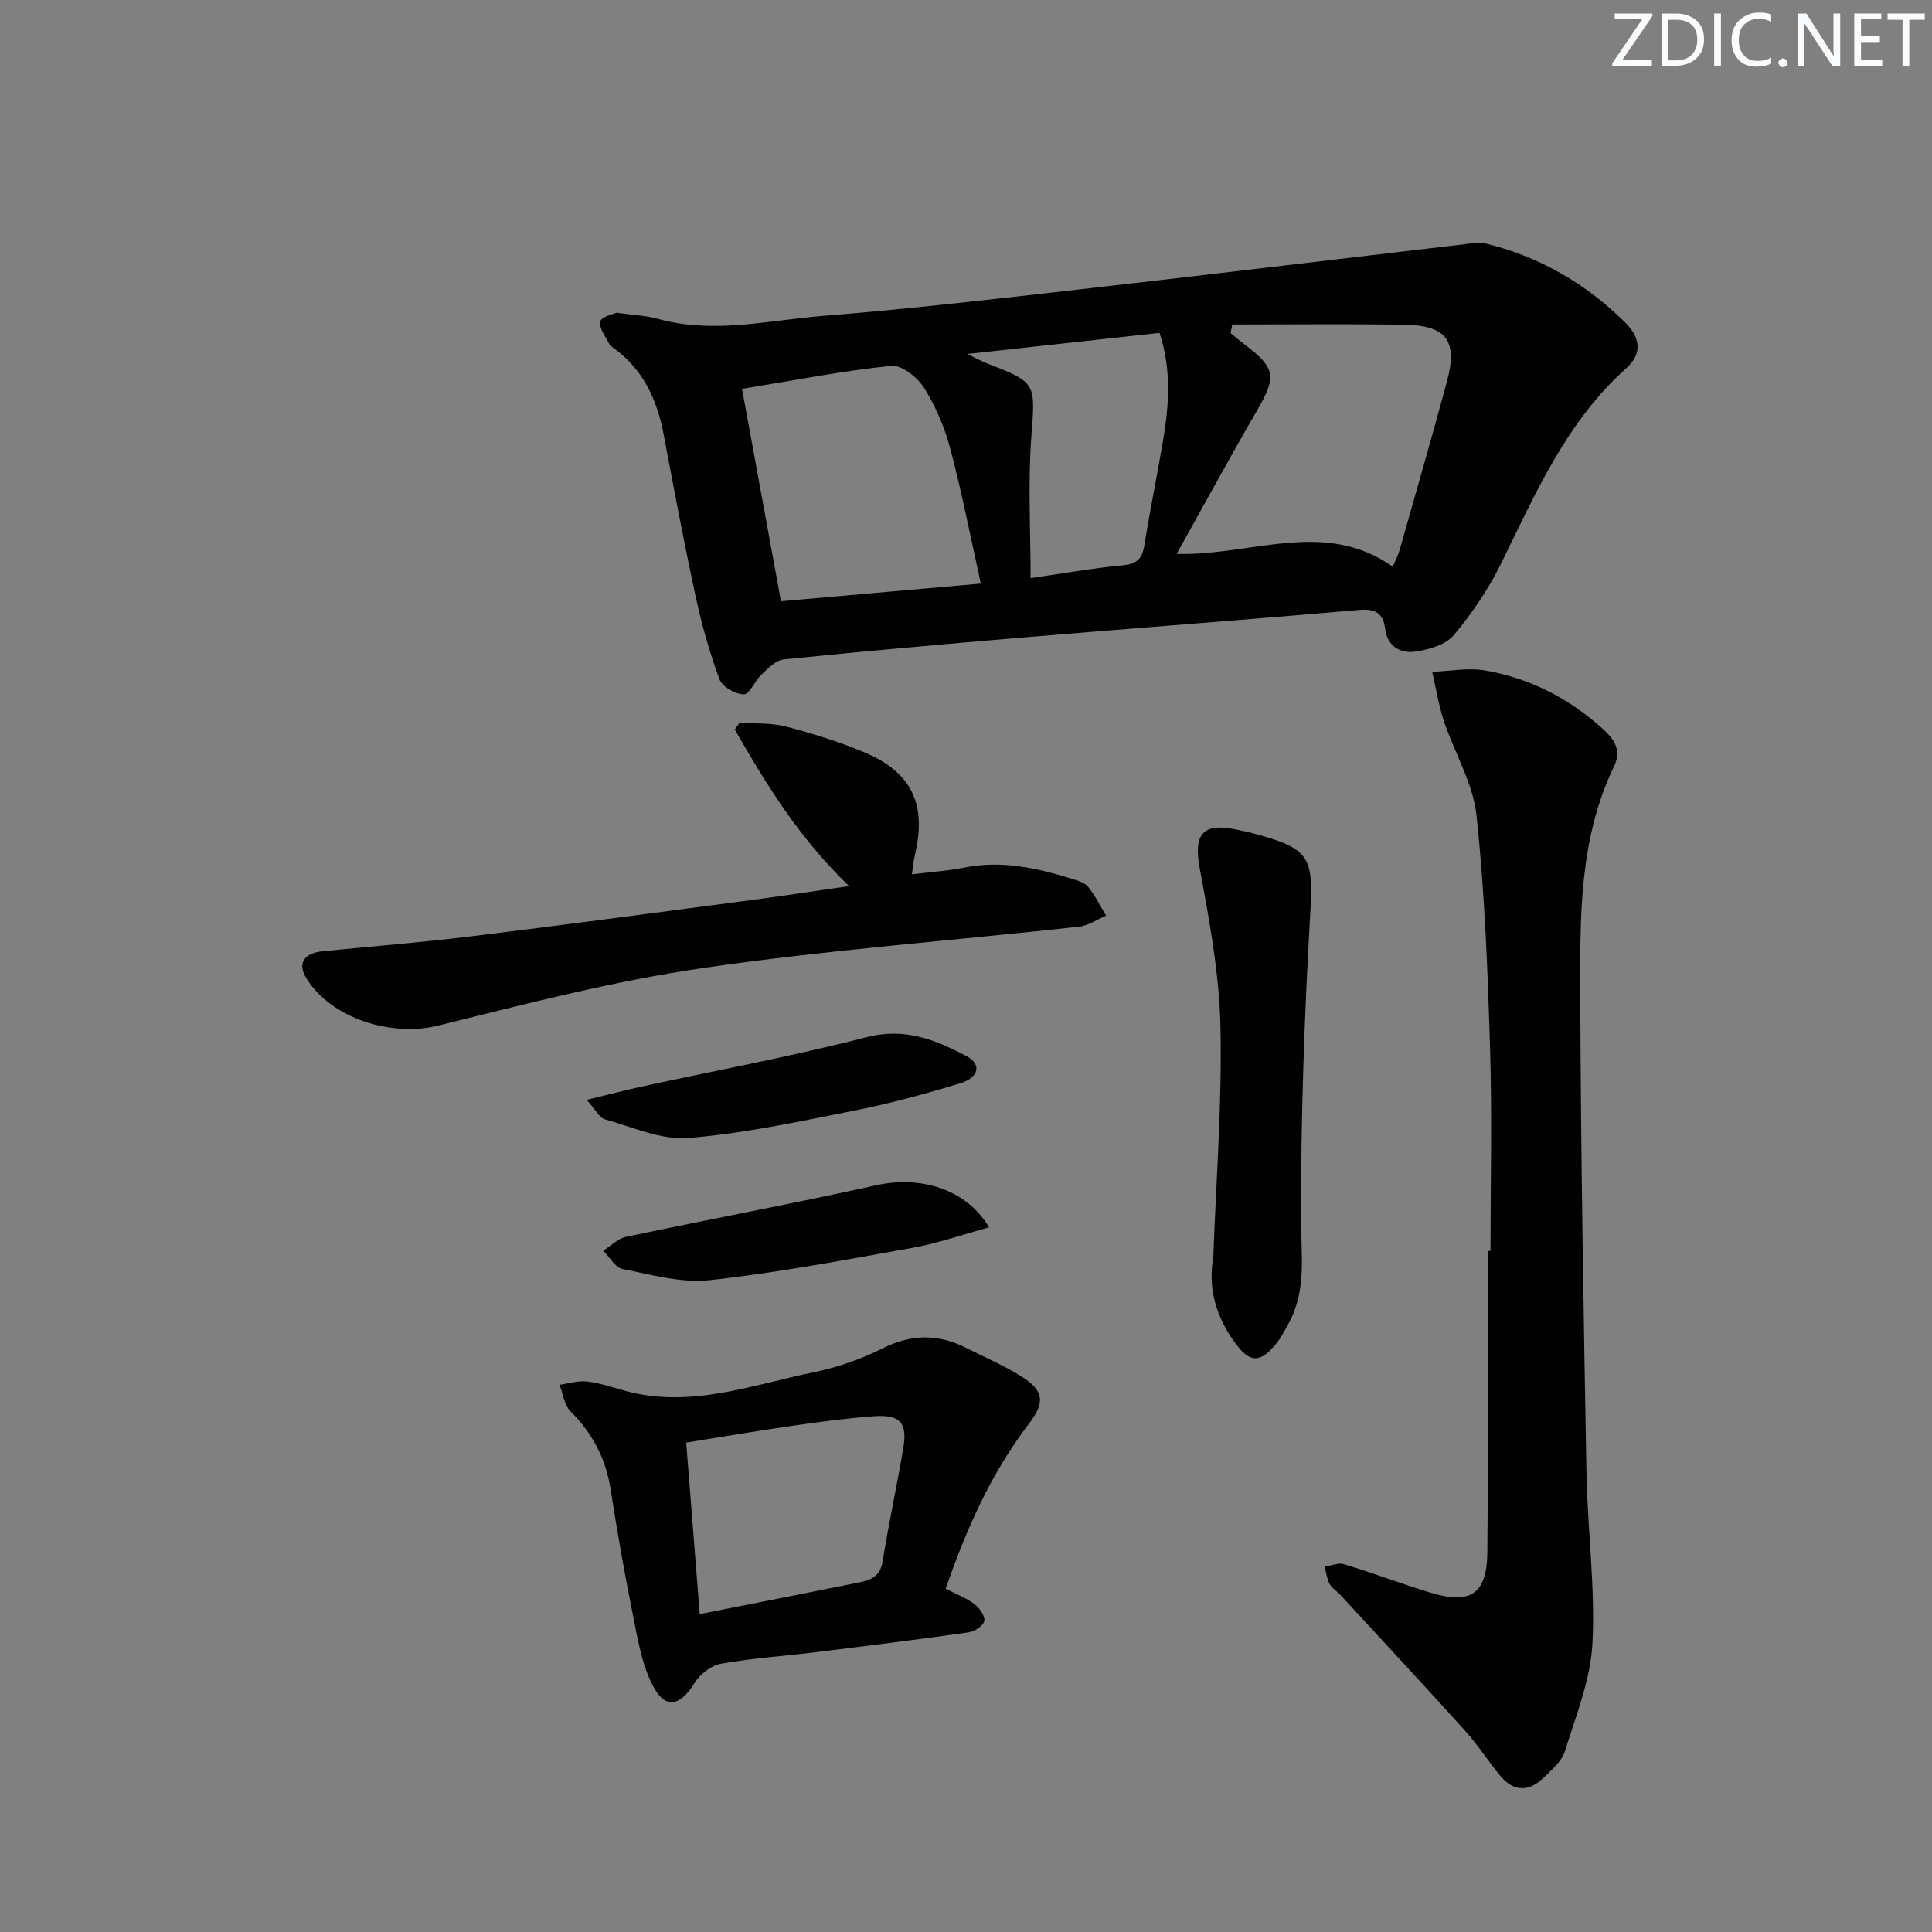 <svg enable-background="new 0 0 400 400" viewBox="0 0 400 400" xmlns="http://www.w3.org/2000/svg"><rect x="0" y="0" width="400" height="400" fill="#808080" stroke="none"/><g fill="#fafbfc"><path d="m342.2 3.2-6.3 9.2h6.1v1.2h-8.2v-.5l6.2-9.1h-5.7v-1.2h7.8v.4z"/><path d="m344 13.7v-10.9h3.1c1.6 0 3 .5 4.1 1.4 1.1 1 1.6 2.2 1.6 3.9s-.5 3-1.6 4-2.5 1.5-4.2 1.5h-3zm1.4-9.6v8.4h1.6c1.4 0 2.5-.4 3.2-1.1.8-.8 1.2-1.8 1.2-3.2s-.4-2.4-1.2-3.1-1.8-1-3.1-1z"/><path d="m356.3 2.8v10.9h-1.4v-10.9z"/><path d="m366.6 13.2c-.8.4-1.8.6-3 .6-1.6 0-2.8-.5-3.7-1.5s-1.4-2.3-1.4-3.9c0-1.7.5-3.2 1.6-4.2s2.4-1.6 4-1.6c1 0 1.9.1 2.6.4v1.5c-.8-.4-1.6-.6-2.6-.6-1.2 0-2.2.4-3 1.2s-1.1 1.9-1.1 3.3c0 1.3.4 2.3 1.1 3.1s1.6 1.1 2.8 1.1c1.1 0 2-.2 2.8-.7v1.3z"/><path d="m368.2 13c0-.3.1-.5.3-.6.2-.2.4-.3.6-.3.3 0 .5.1.7.3s.3.4.3.6-.1.5-.3.6c-.2.2-.4.3-.7.3s-.5-.1-.6-.3c-.2-.2-.3-.4-.3-.6z"/><path d="m381.1 13.7h-1.7l-5.5-8.4c-.2-.2-.3-.5-.4-.7 0 .2.1.8.1 1.5v7.6h-1.4v-10.9h1.8l5.3 8.3c.3.4.4.6.4.8 0-.3-.1-.8-.1-1.6v-7.5h1.4v10.9z"/><path d="m389.7 13.7h-5.8v-10.9h5.6v1.2h-4.2v3.5h3.9v1.2h-3.9v3.7h4.4z"/><path d="m398.4 4.1h-3.1v9.6h-1.4v-9.6h-3.1v-1.3h7.7v1.3z"/></g><path d="m127.63 64.74c3.66.52 6.2.61 8.58 1.27 11.44 3.2 22.79.31 34.1-.6 17.87-1.43 35.7-3.5 53.52-5.53 26.7-3.04 53.39-6.27 80.08-9.4 1.13-.13 2.33-.38 3.4-.13 11.26 2.7 20.94 8.27 29.14 16.39 3.01 2.98 3.78 6.35.25 9.5-12.4 11.09-18.8 25.94-25.91 40.42-2.6 5.29-6.01 10.31-9.79 14.83-1.66 1.98-5.09 3-7.86 3.4-3.13.46-5.88-.94-6.37-4.77-.41-3.22-2.07-4.14-5.46-3.84-22.99 2.02-46.01 3.73-69 5.66-16.71 1.4-33.41 2.89-50.09 4.59-1.63.17-3.23 1.89-4.59 3.16-1.37 1.27-2.43 4.06-3.62 4.06-1.74 0-4.46-1.54-5.03-3.06-2.05-5.53-3.67-11.27-4.92-17.04-2.42-11.18-4.53-22.43-6.65-33.67-1.38-7.3-4.3-13.61-10.53-18.04-.27-.19-.59-.4-.72-.68-.74-1.57-2.22-3.36-1.89-4.68.26-1.05 2.75-1.54 3.36-1.84zm127.49 2.44c-.11.6-.22 1.19-.34 1.79 1 .81 1.97 1.65 3 2.42 6.34 4.81 6.53 6.63 2.51 13.54-5.62 9.68-10.97 19.53-16.68 29.75 15.58.41 30.54-7.35 44.74 2.63.57-1.34 1.11-2.33 1.41-3.39 3.3-11.62 6.65-23.22 9.8-34.88 2.32-8.59-.07-11.72-9.12-11.83-11.78-.15-23.55-.03-35.32-.03zm-101.49 13.33c2.76 15.08 5.37 29.33 8.06 43.97 13.76-1.22 27.49-2.43 41.38-3.66-2.17-9.75-3.92-18.85-6.29-27.8-1.17-4.42-3.01-8.82-5.43-12.68-1.37-2.19-4.68-4.83-6.83-4.6-10.17 1.06-20.24 3.04-30.89 4.77zm59.74 39.18c6.43-.92 12.77-2.05 19.15-2.66 2.93-.28 3.97-1.4 4.41-4.15 1.15-7.19 2.62-14.33 3.84-21.51 1.25-7.36 1.83-14.74-.7-22.45-12.98 1.42-25.84 2.84-39.82 4.37 2.07.99 3.06 1.55 4.1 1.95 10.37 3.98 10 4.11 9.17 15.28-.71 9.52-.15 19.14-.15 29.17z" fill="#010102"/><path d="m308.59 258.98c0-13.98.34-27.98-.09-41.95-.49-16.09-1.09-32.23-2.81-48.21-.72-6.69-4.58-13-6.76-19.57-1.09-3.29-1.62-6.77-2.41-10.16 3.68-.13 7.48-.89 11.03-.27 8.99 1.57 17.01 5.6 23.84 11.69 2.3 2.05 4.61 4.36 2.78 8.16-7.27 15.03-7.04 31.29-6.99 47.35.1 32.95.69 65.9 1.28 98.84.21 11.79 1.83 23.61 1.24 35.34-.38 7.55-3.43 15.02-5.71 22.39-.63 2.05-2.67 3.76-4.31 5.38-3 2.97-6.19 3.13-9.02-.25-2.55-3.06-4.69-6.47-7.35-9.41-8.56-9.49-17.28-18.85-25.94-28.25-.68-.73-1.65-1.28-2.09-2.12-.56-1.08-.71-2.37-1.03-3.57 1.33-.2 2.81-.88 3.97-.53 6.02 1.83 11.92 4.06 17.93 5.9 8.32 2.54 11.72.27 11.79-8.37.18-20.79.06-41.58.06-62.37.2-.02.39-.02.59-.02z" fill="#010102"/><path d="m195.79 328.92c2.21 1.14 4.25 1.9 5.92 3.16 1.05.79 2.24 2.43 2.08 3.48-.15.97-1.96 2.22-3.17 2.39-10.51 1.49-21.05 2.8-31.59 4.1-6.59.81-13.24 1.25-19.77 2.41-2.01.36-4.31 2.14-5.42 3.92-3.07 4.93-6.12 5.61-8.73.52-2.27-4.43-3.1-9.68-4.1-14.66-1.74-8.61-3.24-17.27-4.6-25.95-.99-6.34-3.75-11.54-8.28-16.07-1.3-1.3-1.55-3.65-2.29-5.51 1.88-.26 3.8-.9 5.63-.69 2.61.29 5.16 1.15 7.7 1.87 13.67 3.84 26.51-1.17 39.53-3.83 4.84-.99 9.65-2.71 14.08-4.92 5.88-2.93 11.41-3.01 17.15-.12 3.84 1.94 7.84 3.64 11.47 5.91 4.71 2.95 5.06 5.36 1.66 9.8-7.88 10.27-12.99 21.85-17.27 34.19zm-50.92 5.26c11.55-2.29 22.12-4.35 32.67-6.49 2.43-.49 4.66-1.08 5.18-4.33 1.26-7.86 2.96-15.66 4.29-23.51.9-5.29-.65-7.03-6.12-6.63-5.62.41-11.22 1.16-16.8 1.97-7.32 1.05-14.61 2.3-22.02 3.48.94 11.85 1.83 23.19 2.8 35.51z" fill="#010102"/><path d="m175.8 183.46c-10.35-9.94-17.17-21.07-23.66-32.41.33-.48.66-.96 1-1.44 3.22.24 6.55.01 9.62.82 5.59 1.47 11.18 3.19 16.49 5.46 9.59 4.1 12.62 10.81 10.19 21.01-.27 1.13-.37 2.29-.65 4.12 3.82-.47 7.41-.7 10.9-1.4 7.61-1.52 14.85.05 22.03 2.27 1.25.39 2.77.78 3.53 1.69 1.49 1.8 2.53 3.98 3.76 6-1.89.79-3.72 2.08-5.68 2.29-25.93 2.85-51.99 4.79-77.79 8.55-18.48 2.69-36.7 7.42-54.87 11.93-9.56 2.37-22.07-1.46-27.22-9.78-1.88-3.04-.63-5.22 3.33-5.62 10.08-1.02 20.2-1.8 30.26-3.03 19.28-2.36 38.54-4.93 57.79-7.47 6.59-.85 13.14-1.87 20.97-2.99z" fill="#010102"/><path d="m251.2 260.3c.57-15.93 1.83-31.87 1.48-47.77-.24-10.99-2.3-22-4.31-32.86-1.27-6.88.59-9.41 7.57-7.92.97.21 1.96.38 2.92.63 12.66 3.33 13.1 4.87 12.37 17.56-1.2 20.84-1.91 41.74-1.87 62.61.02 7.35 1.17 14.53-2.5 21.32-.87 1.6-1.73 3.27-2.9 4.64-3.21 3.76-5.26 3.59-8.24-.47-3.87-5.29-5.69-11.17-4.52-17.74z" fill="#010102"/><path d="m121.47 227.71c4.6-1.11 8.01-2.01 11.45-2.76 15.52-3.37 31.16-6.27 46.53-10.22 7.96-2.05 14.37.59 20.78 4.01 3.03 1.62 2.42 4.38-1.41 5.54-7.27 2.21-14.64 4.21-22.08 5.68-11.36 2.26-22.77 4.73-34.27 5.65-5.62.45-11.53-2.28-17.23-3.87-1.14-.31-1.9-1.96-3.77-4.03z" fill="#010102"/><path d="m204.77 254.11c-5.68 1.55-10.59 3.29-15.65 4.2-14 2.51-28.01 5.18-42.13 6.73-5.89.65-12.11-1.13-18.09-2.3-1.52-.3-2.68-2.48-4.01-3.79 1.56-.98 3.01-2.51 4.7-2.87 17.29-3.65 34.67-6.89 51.92-10.71 8.89-1.96 18.52.69 23.26 8.74z" fill="#010102"/></svg>